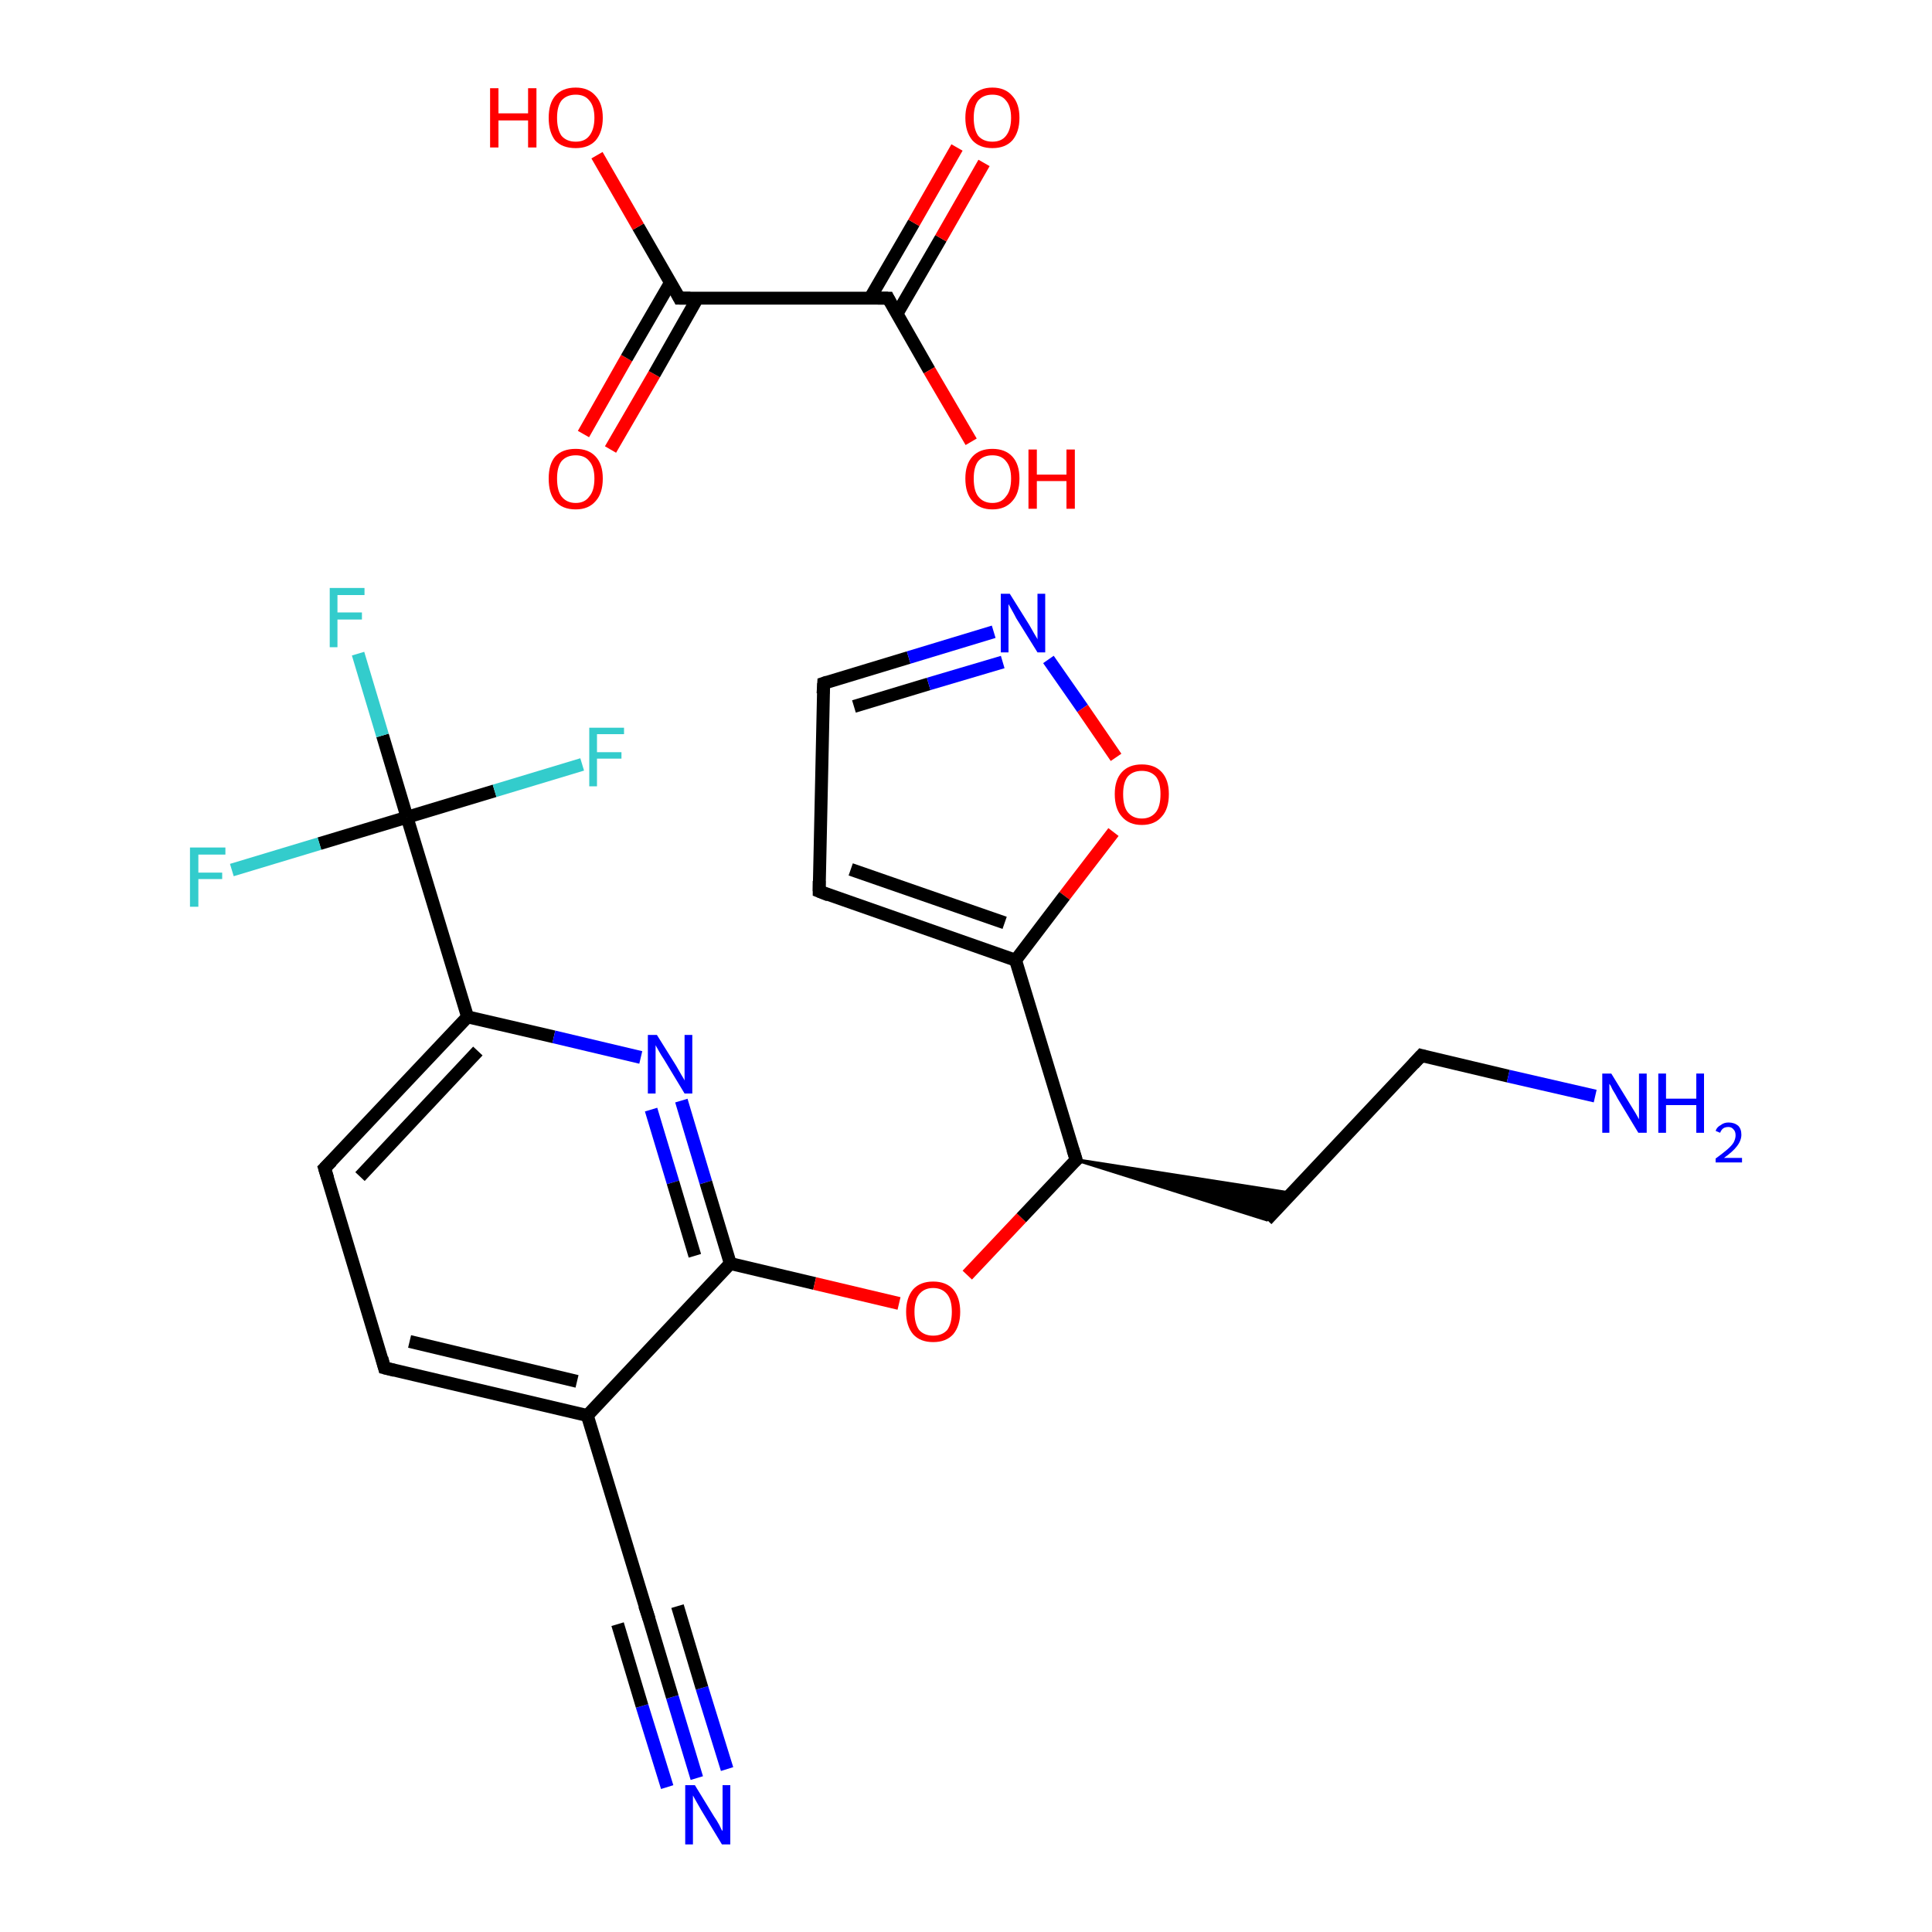 <?xml version='1.0' encoding='iso-8859-1'?>
<svg version='1.1' baseProfile='full'
              xmlns='http://www.w3.org/2000/svg'
                      xmlns:rdkit='http://www.rdkit.org/xml'
                      xmlns:xlink='http://www.w3.org/1999/xlink'
                  xml:space='preserve'
width='300px' height='300px' viewBox='0 0 300 300'>
<!-- END OF HEADER -->
<rect style='opacity:1.0;fill:#FFFFFF;stroke:none' width='300.0' height='300.0' x='0.0' y='0.0'> </rect>
<path class='bond-0 atom-0 atom-1' d='M 108.2,276.1 L 104.4,263.5' style='fill:none;fill-rule:evenodd;stroke:#0000FF;stroke-width:2.0px;stroke-linecap:butt;stroke-linejoin:miter;stroke-opacity:1' />
<path class='bond-0 atom-0 atom-1' d='M 104.4,263.5 L 100.6,250.8' style='fill:none;fill-rule:evenodd;stroke:#000000;stroke-width:2.0px;stroke-linecap:butt;stroke-linejoin:miter;stroke-opacity:1' />
<path class='bond-0 atom-0 atom-1' d='M 103.6,277.5 L 99.7,264.9' style='fill:none;fill-rule:evenodd;stroke:#0000FF;stroke-width:2.0px;stroke-linecap:butt;stroke-linejoin:miter;stroke-opacity:1' />
<path class='bond-0 atom-0 atom-1' d='M 99.7,264.9 L 95.9,252.2' style='fill:none;fill-rule:evenodd;stroke:#000000;stroke-width:2.0px;stroke-linecap:butt;stroke-linejoin:miter;stroke-opacity:1' />
<path class='bond-0 atom-0 atom-1' d='M 112.9,274.7 L 109.0,262.1' style='fill:none;fill-rule:evenodd;stroke:#0000FF;stroke-width:2.0px;stroke-linecap:butt;stroke-linejoin:miter;stroke-opacity:1' />
<path class='bond-0 atom-0 atom-1' d='M 109.0,262.1 L 105.2,249.4' style='fill:none;fill-rule:evenodd;stroke:#000000;stroke-width:2.0px;stroke-linecap:butt;stroke-linejoin:miter;stroke-opacity:1' />
<path class='bond-1 atom-1 atom-2' d='M 100.6,250.8 L 91.2,219.8' style='fill:none;fill-rule:evenodd;stroke:#000000;stroke-width:2.0px;stroke-linecap:butt;stroke-linejoin:miter;stroke-opacity:1' />
<path class='bond-2 atom-2 atom-3' d='M 91.2,219.8 L 59.7,212.4' style='fill:none;fill-rule:evenodd;stroke:#000000;stroke-width:2.0px;stroke-linecap:butt;stroke-linejoin:miter;stroke-opacity:1' />
<path class='bond-2 atom-2 atom-3' d='M 89.6,214.5 L 63.6,208.3' style='fill:none;fill-rule:evenodd;stroke:#000000;stroke-width:2.0px;stroke-linecap:butt;stroke-linejoin:miter;stroke-opacity:1' />
<path class='bond-3 atom-3 atom-4' d='M 59.7,212.4 L 50.4,181.4' style='fill:none;fill-rule:evenodd;stroke:#000000;stroke-width:2.0px;stroke-linecap:butt;stroke-linejoin:miter;stroke-opacity:1' />
<path class='bond-4 atom-4 atom-5' d='M 50.4,181.4 L 72.6,157.9' style='fill:none;fill-rule:evenodd;stroke:#000000;stroke-width:2.0px;stroke-linecap:butt;stroke-linejoin:miter;stroke-opacity:1' />
<path class='bond-4 atom-4 atom-5' d='M 55.9,182.7 L 74.2,163.2' style='fill:none;fill-rule:evenodd;stroke:#000000;stroke-width:2.0px;stroke-linecap:butt;stroke-linejoin:miter;stroke-opacity:1' />
<path class='bond-5 atom-5 atom-6' d='M 72.6,157.9 L 63.2,126.9' style='fill:none;fill-rule:evenodd;stroke:#000000;stroke-width:2.0px;stroke-linecap:butt;stroke-linejoin:miter;stroke-opacity:1' />
<path class='bond-6 atom-6 atom-7' d='M 63.2,126.9 L 59.4,114.2' style='fill:none;fill-rule:evenodd;stroke:#000000;stroke-width:2.0px;stroke-linecap:butt;stroke-linejoin:miter;stroke-opacity:1' />
<path class='bond-6 atom-6 atom-7' d='M 59.4,114.2 L 55.6,101.5' style='fill:none;fill-rule:evenodd;stroke:#33CCCC;stroke-width:2.0px;stroke-linecap:butt;stroke-linejoin:miter;stroke-opacity:1' />
<path class='bond-7 atom-6 atom-8' d='M 63.2,126.9 L 76.8,122.8' style='fill:none;fill-rule:evenodd;stroke:#000000;stroke-width:2.0px;stroke-linecap:butt;stroke-linejoin:miter;stroke-opacity:1' />
<path class='bond-7 atom-6 atom-8' d='M 76.8,122.8 L 90.4,118.7' style='fill:none;fill-rule:evenodd;stroke:#33CCCC;stroke-width:2.0px;stroke-linecap:butt;stroke-linejoin:miter;stroke-opacity:1' />
<path class='bond-8 atom-6 atom-9' d='M 63.2,126.9 L 49.6,131.0' style='fill:none;fill-rule:evenodd;stroke:#000000;stroke-width:2.0px;stroke-linecap:butt;stroke-linejoin:miter;stroke-opacity:1' />
<path class='bond-8 atom-6 atom-9' d='M 49.6,131.0 L 36.0,135.1' style='fill:none;fill-rule:evenodd;stroke:#33CCCC;stroke-width:2.0px;stroke-linecap:butt;stroke-linejoin:miter;stroke-opacity:1' />
<path class='bond-9 atom-5 atom-10' d='M 72.6,157.9 L 86.0,161.0' style='fill:none;fill-rule:evenodd;stroke:#000000;stroke-width:2.0px;stroke-linecap:butt;stroke-linejoin:miter;stroke-opacity:1' />
<path class='bond-9 atom-5 atom-10' d='M 86.0,161.0 L 99.5,164.2' style='fill:none;fill-rule:evenodd;stroke:#0000FF;stroke-width:2.0px;stroke-linecap:butt;stroke-linejoin:miter;stroke-opacity:1' />
<path class='bond-10 atom-10 atom-11' d='M 105.8,170.9 L 109.6,183.6' style='fill:none;fill-rule:evenodd;stroke:#0000FF;stroke-width:2.0px;stroke-linecap:butt;stroke-linejoin:miter;stroke-opacity:1' />
<path class='bond-10 atom-10 atom-11' d='M 109.6,183.6 L 113.4,196.2' style='fill:none;fill-rule:evenodd;stroke:#000000;stroke-width:2.0px;stroke-linecap:butt;stroke-linejoin:miter;stroke-opacity:1' />
<path class='bond-10 atom-10 atom-11' d='M 101.1,172.3 L 104.5,183.6' style='fill:none;fill-rule:evenodd;stroke:#0000FF;stroke-width:2.0px;stroke-linecap:butt;stroke-linejoin:miter;stroke-opacity:1' />
<path class='bond-10 atom-10 atom-11' d='M 104.5,183.6 L 107.9,195.0' style='fill:none;fill-rule:evenodd;stroke:#000000;stroke-width:2.0px;stroke-linecap:butt;stroke-linejoin:miter;stroke-opacity:1' />
<path class='bond-11 atom-11 atom-12' d='M 113.4,196.2 L 126.5,199.3' style='fill:none;fill-rule:evenodd;stroke:#000000;stroke-width:2.0px;stroke-linecap:butt;stroke-linejoin:miter;stroke-opacity:1' />
<path class='bond-11 atom-11 atom-12' d='M 126.5,199.3 L 139.6,202.4' style='fill:none;fill-rule:evenodd;stroke:#FF0000;stroke-width:2.0px;stroke-linecap:butt;stroke-linejoin:miter;stroke-opacity:1' />
<path class='bond-12 atom-12 atom-13' d='M 150.2,198.0 L 158.6,189.1' style='fill:none;fill-rule:evenodd;stroke:#FF0000;stroke-width:2.0px;stroke-linecap:butt;stroke-linejoin:miter;stroke-opacity:1' />
<path class='bond-12 atom-12 atom-13' d='M 158.6,189.1 L 167.1,180.1' style='fill:none;fill-rule:evenodd;stroke:#000000;stroke-width:2.0px;stroke-linecap:butt;stroke-linejoin:miter;stroke-opacity:1' />
<path class='bond-13 atom-13 atom-14' d='M 167.1,180.1 L 200.6,185.3 L 196.7,189.4 Z' style='fill:#000000;fill-rule:evenodd;fill-opacity:1;stroke:#000000;stroke-width:0.5px;stroke-linecap:butt;stroke-linejoin:miter;stroke-opacity:1;' />
<path class='bond-14 atom-14 atom-15' d='M 196.7,189.4 L 220.7,163.9' style='fill:none;fill-rule:evenodd;stroke:#000000;stroke-width:2.0px;stroke-linecap:butt;stroke-linejoin:miter;stroke-opacity:1' />
<path class='bond-15 atom-15 atom-16' d='M 220.7,163.9 L 234.2,167.1' style='fill:none;fill-rule:evenodd;stroke:#000000;stroke-width:2.0px;stroke-linecap:butt;stroke-linejoin:miter;stroke-opacity:1' />
<path class='bond-15 atom-15 atom-16' d='M 234.2,167.1 L 247.7,170.2' style='fill:none;fill-rule:evenodd;stroke:#0000FF;stroke-width:2.0px;stroke-linecap:butt;stroke-linejoin:miter;stroke-opacity:1' />
<path class='bond-16 atom-13 atom-17' d='M 167.1,180.1 L 157.7,149.1' style='fill:none;fill-rule:evenodd;stroke:#000000;stroke-width:2.0px;stroke-linecap:butt;stroke-linejoin:miter;stroke-opacity:1' />
<path class='bond-17 atom-17 atom-18' d='M 157.7,149.1 L 127.2,138.4' style='fill:none;fill-rule:evenodd;stroke:#000000;stroke-width:2.0px;stroke-linecap:butt;stroke-linejoin:miter;stroke-opacity:1' />
<path class='bond-17 atom-17 atom-18' d='M 156.0,143.3 L 132.1,135.0' style='fill:none;fill-rule:evenodd;stroke:#000000;stroke-width:2.0px;stroke-linecap:butt;stroke-linejoin:miter;stroke-opacity:1' />
<path class='bond-18 atom-18 atom-19' d='M 127.2,138.4 L 127.9,106.1' style='fill:none;fill-rule:evenodd;stroke:#000000;stroke-width:2.0px;stroke-linecap:butt;stroke-linejoin:miter;stroke-opacity:1' />
<path class='bond-19 atom-19 atom-20' d='M 127.9,106.1 L 141.1,102.1' style='fill:none;fill-rule:evenodd;stroke:#000000;stroke-width:2.0px;stroke-linecap:butt;stroke-linejoin:miter;stroke-opacity:1' />
<path class='bond-19 atom-19 atom-20' d='M 141.1,102.1 L 154.3,98.1' style='fill:none;fill-rule:evenodd;stroke:#0000FF;stroke-width:2.0px;stroke-linecap:butt;stroke-linejoin:miter;stroke-opacity:1' />
<path class='bond-19 atom-19 atom-20' d='M 132.6,109.7 L 144.2,106.2' style='fill:none;fill-rule:evenodd;stroke:#000000;stroke-width:2.0px;stroke-linecap:butt;stroke-linejoin:miter;stroke-opacity:1' />
<path class='bond-19 atom-19 atom-20' d='M 144.2,106.2 L 155.7,102.8' style='fill:none;fill-rule:evenodd;stroke:#0000FF;stroke-width:2.0px;stroke-linecap:butt;stroke-linejoin:miter;stroke-opacity:1' />
<path class='bond-20 atom-20 atom-21' d='M 162.8,102.4 L 168.1,110.0' style='fill:none;fill-rule:evenodd;stroke:#0000FF;stroke-width:2.0px;stroke-linecap:butt;stroke-linejoin:miter;stroke-opacity:1' />
<path class='bond-20 atom-20 atom-21' d='M 168.1,110.0 L 173.3,117.6' style='fill:none;fill-rule:evenodd;stroke:#FF0000;stroke-width:2.0px;stroke-linecap:butt;stroke-linejoin:miter;stroke-opacity:1' />
<path class='bond-21 atom-22 atom-23' d='M 90.6,67.4 L 97.3,55.6' style='fill:none;fill-rule:evenodd;stroke:#FF0000;stroke-width:2.0px;stroke-linecap:butt;stroke-linejoin:miter;stroke-opacity:1' />
<path class='bond-21 atom-22 atom-23' d='M 97.3,55.6 L 104.1,43.9' style='fill:none;fill-rule:evenodd;stroke:#000000;stroke-width:2.0px;stroke-linecap:butt;stroke-linejoin:miter;stroke-opacity:1' />
<path class='bond-21 atom-22 atom-23' d='M 94.8,69.8 L 101.6,58.1' style='fill:none;fill-rule:evenodd;stroke:#FF0000;stroke-width:2.0px;stroke-linecap:butt;stroke-linejoin:miter;stroke-opacity:1' />
<path class='bond-21 atom-22 atom-23' d='M 101.6,58.1 L 108.3,46.3' style='fill:none;fill-rule:evenodd;stroke:#000000;stroke-width:2.0px;stroke-linecap:butt;stroke-linejoin:miter;stroke-opacity:1' />
<path class='bond-22 atom-23 atom-24' d='M 105.5,46.3 L 99.1,35.2' style='fill:none;fill-rule:evenodd;stroke:#000000;stroke-width:2.0px;stroke-linecap:butt;stroke-linejoin:miter;stroke-opacity:1' />
<path class='bond-22 atom-23 atom-24' d='M 99.1,35.2 L 92.7,24.1' style='fill:none;fill-rule:evenodd;stroke:#FF0000;stroke-width:2.0px;stroke-linecap:butt;stroke-linejoin:miter;stroke-opacity:1' />
<path class='bond-23 atom-23 atom-25' d='M 105.5,46.3 L 137.9,46.3' style='fill:none;fill-rule:evenodd;stroke:#000000;stroke-width:2.0px;stroke-linecap:butt;stroke-linejoin:miter;stroke-opacity:1' />
<path class='bond-24 atom-25 atom-26' d='M 139.3,48.7 L 146.1,37.0' style='fill:none;fill-rule:evenodd;stroke:#000000;stroke-width:2.0px;stroke-linecap:butt;stroke-linejoin:miter;stroke-opacity:1' />
<path class='bond-24 atom-25 atom-26' d='M 146.1,37.0 L 152.8,25.3' style='fill:none;fill-rule:evenodd;stroke:#FF0000;stroke-width:2.0px;stroke-linecap:butt;stroke-linejoin:miter;stroke-opacity:1' />
<path class='bond-24 atom-25 atom-26' d='M 135.1,46.3 L 141.9,34.6' style='fill:none;fill-rule:evenodd;stroke:#000000;stroke-width:2.0px;stroke-linecap:butt;stroke-linejoin:miter;stroke-opacity:1' />
<path class='bond-24 atom-25 atom-26' d='M 141.9,34.6 L 148.6,22.9' style='fill:none;fill-rule:evenodd;stroke:#FF0000;stroke-width:2.0px;stroke-linecap:butt;stroke-linejoin:miter;stroke-opacity:1' />
<path class='bond-25 atom-25 atom-27' d='M 137.9,46.3 L 144.3,57.5' style='fill:none;fill-rule:evenodd;stroke:#000000;stroke-width:2.0px;stroke-linecap:butt;stroke-linejoin:miter;stroke-opacity:1' />
<path class='bond-25 atom-25 atom-27' d='M 144.3,57.5 L 150.8,68.6' style='fill:none;fill-rule:evenodd;stroke:#FF0000;stroke-width:2.0px;stroke-linecap:butt;stroke-linejoin:miter;stroke-opacity:1' />
<path class='bond-26 atom-11 atom-2' d='M 113.4,196.2 L 91.2,219.8' style='fill:none;fill-rule:evenodd;stroke:#000000;stroke-width:2.0px;stroke-linecap:butt;stroke-linejoin:miter;stroke-opacity:1' />
<path class='bond-27 atom-21 atom-17' d='M 172.9,129.2 L 165.3,139.1' style='fill:none;fill-rule:evenodd;stroke:#FF0000;stroke-width:2.0px;stroke-linecap:butt;stroke-linejoin:miter;stroke-opacity:1' />
<path class='bond-27 atom-21 atom-17' d='M 165.3,139.1 L 157.7,149.1' style='fill:none;fill-rule:evenodd;stroke:#000000;stroke-width:2.0px;stroke-linecap:butt;stroke-linejoin:miter;stroke-opacity:1' />
<path d='M 100.8,251.4 L 100.6,250.8 L 100.1,249.3' style='fill:none;stroke:#000000;stroke-width:2.0px;stroke-linecap:butt;stroke-linejoin:miter;stroke-opacity:1;' />
<path d='M 61.3,212.8 L 59.7,212.4 L 59.3,210.9' style='fill:none;stroke:#000000;stroke-width:2.0px;stroke-linecap:butt;stroke-linejoin:miter;stroke-opacity:1;' />
<path d='M 50.9,183.0 L 50.4,181.4 L 51.5,180.3' style='fill:none;stroke:#000000;stroke-width:2.0px;stroke-linecap:butt;stroke-linejoin:miter;stroke-opacity:1;' />
<path d='M 166.6,180.5 L 167.1,180.1 L 166.6,178.5' style='fill:none;stroke:#000000;stroke-width:2.0px;stroke-linecap:butt;stroke-linejoin:miter;stroke-opacity:1;' />
<path d='M 219.5,165.2 L 220.7,163.9 L 221.4,164.1' style='fill:none;stroke:#000000;stroke-width:2.0px;stroke-linecap:butt;stroke-linejoin:miter;stroke-opacity:1;' />
<path d='M 128.7,139.0 L 127.2,138.4 L 127.2,136.8' style='fill:none;stroke:#000000;stroke-width:2.0px;stroke-linecap:butt;stroke-linejoin:miter;stroke-opacity:1;' />
<path d='M 127.8,107.7 L 127.9,106.1 L 128.5,105.9' style='fill:none;stroke:#000000;stroke-width:2.0px;stroke-linecap:butt;stroke-linejoin:miter;stroke-opacity:1;' />
<path d='M 105.2,45.7 L 105.5,46.3 L 107.2,46.3' style='fill:none;stroke:#000000;stroke-width:2.0px;stroke-linecap:butt;stroke-linejoin:miter;stroke-opacity:1;' />
<path d='M 136.3,46.3 L 137.9,46.3 L 138.2,46.9' style='fill:none;stroke:#000000;stroke-width:2.0px;stroke-linecap:butt;stroke-linejoin:miter;stroke-opacity:1;' />
<path class='atom-0' d='M 107.9 277.2
L 110.9 282.1
Q 111.2 282.5, 111.7 283.4
Q 112.1 284.3, 112.2 284.3
L 112.2 277.2
L 113.4 277.2
L 113.4 286.4
L 112.1 286.4
L 108.9 281.1
Q 108.5 280.4, 108.1 279.7
Q 107.7 279.0, 107.6 278.8
L 107.6 286.4
L 106.4 286.4
L 106.4 277.2
L 107.9 277.2
' fill='#0000FF'/>
<path class='atom-7' d='M 51.2 91.3
L 56.6 91.3
L 56.6 92.4
L 52.4 92.4
L 52.4 95.1
L 56.2 95.1
L 56.2 96.2
L 52.4 96.2
L 52.4 100.5
L 51.2 100.5
L 51.2 91.3
' fill='#33CCCC'/>
<path class='atom-8' d='M 91.5 113.0
L 96.9 113.0
L 96.9 114.0
L 92.7 114.0
L 92.7 116.8
L 96.5 116.8
L 96.5 117.8
L 92.7 117.8
L 92.7 122.1
L 91.5 122.1
L 91.5 113.0
' fill='#33CCCC'/>
<path class='atom-9' d='M 29.5 131.6
L 35.0 131.6
L 35.0 132.7
L 30.8 132.7
L 30.8 135.5
L 34.5 135.5
L 34.5 136.5
L 30.8 136.5
L 30.8 140.8
L 29.5 140.8
L 29.5 131.6
' fill='#33CCCC'/>
<path class='atom-10' d='M 102.0 160.7
L 105.0 165.5
Q 105.3 166.0, 105.8 166.9
Q 106.3 167.7, 106.3 167.8
L 106.3 160.7
L 107.5 160.7
L 107.5 169.8
L 106.3 169.8
L 103.1 164.5
Q 102.7 163.9, 102.3 163.2
Q 101.9 162.5, 101.8 162.3
L 101.8 169.8
L 100.6 169.8
L 100.6 160.7
L 102.0 160.7
' fill='#0000FF'/>
<path class='atom-12' d='M 140.7 203.7
Q 140.7 201.5, 141.8 200.2
Q 142.9 199.0, 144.9 199.0
Q 146.9 199.0, 148.0 200.2
Q 149.1 201.5, 149.1 203.7
Q 149.1 205.9, 148.0 207.2
Q 146.9 208.4, 144.9 208.4
Q 142.9 208.4, 141.8 207.2
Q 140.7 205.9, 140.7 203.7
M 144.9 207.4
Q 146.3 207.4, 147.1 206.5
Q 147.8 205.5, 147.8 203.7
Q 147.8 201.9, 147.1 201.0
Q 146.3 200.0, 144.9 200.0
Q 143.5 200.0, 142.7 201.0
Q 142.0 201.9, 142.0 203.7
Q 142.0 205.5, 142.7 206.5
Q 143.5 207.4, 144.9 207.4
' fill='#FF0000'/>
<path class='atom-16' d='M 250.2 166.7
L 253.2 171.6
Q 253.5 172.1, 254.0 172.9
Q 254.5 173.8, 254.5 173.8
L 254.5 166.7
L 255.7 166.7
L 255.7 175.9
L 254.4 175.9
L 251.2 170.6
Q 250.9 170.0, 250.4 169.2
Q 250.1 168.5, 249.9 168.3
L 249.9 175.9
L 248.8 175.9
L 248.8 166.7
L 250.2 166.7
' fill='#0000FF'/>
<path class='atom-16' d='M 257.5 166.7
L 258.7 166.7
L 258.7 170.6
L 263.4 170.6
L 263.4 166.7
L 264.6 166.7
L 264.6 175.9
L 263.4 175.9
L 263.4 171.6
L 258.7 171.6
L 258.7 175.9
L 257.5 175.9
L 257.5 166.7
' fill='#0000FF'/>
<path class='atom-16' d='M 266.4 175.6
Q 266.6 175.0, 267.2 174.7
Q 267.7 174.3, 268.4 174.3
Q 269.3 174.3, 269.9 174.8
Q 270.4 175.3, 270.4 176.2
Q 270.4 177.1, 269.7 178.0
Q 269.1 178.8, 267.7 179.8
L 270.5 179.8
L 270.5 180.5
L 266.4 180.5
L 266.4 179.9
Q 267.5 179.1, 268.2 178.5
Q 268.9 177.9, 269.2 177.4
Q 269.5 176.8, 269.5 176.3
Q 269.5 175.7, 269.2 175.4
Q 268.9 175.0, 268.4 175.0
Q 267.9 175.0, 267.6 175.2
Q 267.3 175.4, 267.1 175.9
L 266.4 175.6
' fill='#0000FF'/>
<path class='atom-20' d='M 156.8 92.2
L 159.8 97.0
Q 160.1 97.5, 160.6 98.4
Q 161.1 99.2, 161.1 99.3
L 161.1 92.2
L 162.3 92.2
L 162.3 101.3
L 161.1 101.3
L 157.8 96.0
Q 157.5 95.4, 157.1 94.7
Q 156.7 94.0, 156.6 93.8
L 156.6 101.3
L 155.4 101.3
L 155.4 92.2
L 156.8 92.2
' fill='#0000FF'/>
<path class='atom-21' d='M 173.1 123.3
Q 173.1 121.1, 174.2 119.9
Q 175.3 118.7, 177.3 118.7
Q 179.3 118.7, 180.4 119.9
Q 181.5 121.1, 181.5 123.3
Q 181.5 125.6, 180.4 126.8
Q 179.3 128.1, 177.3 128.1
Q 175.3 128.1, 174.2 126.8
Q 173.1 125.6, 173.1 123.3
M 177.3 127.1
Q 178.7 127.1, 179.5 126.1
Q 180.2 125.2, 180.2 123.3
Q 180.2 121.5, 179.5 120.6
Q 178.7 119.7, 177.3 119.7
Q 175.9 119.7, 175.1 120.6
Q 174.4 121.5, 174.4 123.3
Q 174.4 125.2, 175.1 126.1
Q 175.9 127.1, 177.3 127.1
' fill='#FF0000'/>
<path class='atom-22' d='M 85.2 74.3
Q 85.2 72.1, 86.2 70.9
Q 87.3 69.7, 89.4 69.7
Q 91.4 69.7, 92.5 70.9
Q 93.6 72.1, 93.6 74.3
Q 93.6 76.6, 92.5 77.8
Q 91.4 79.1, 89.4 79.1
Q 87.3 79.1, 86.2 77.8
Q 85.2 76.6, 85.2 74.3
M 89.4 78.1
Q 90.8 78.1, 91.5 77.1
Q 92.3 76.2, 92.3 74.3
Q 92.3 72.5, 91.5 71.6
Q 90.8 70.7, 89.4 70.7
Q 88.0 70.7, 87.2 71.6
Q 86.5 72.5, 86.5 74.3
Q 86.5 76.2, 87.2 77.1
Q 88.0 78.1, 89.4 78.1
' fill='#FF0000'/>
<path class='atom-24' d='M 76.1 13.7
L 77.4 13.7
L 77.4 17.6
L 82.0 17.6
L 82.0 13.7
L 83.3 13.7
L 83.3 22.9
L 82.0 22.9
L 82.0 18.7
L 77.4 18.7
L 77.4 22.9
L 76.1 22.9
L 76.1 13.7
' fill='#FF0000'/>
<path class='atom-24' d='M 85.2 18.3
Q 85.2 16.1, 86.2 14.9
Q 87.3 13.6, 89.4 13.6
Q 91.4 13.6, 92.5 14.9
Q 93.6 16.1, 93.6 18.3
Q 93.6 20.5, 92.5 21.8
Q 91.4 23.0, 89.4 23.0
Q 87.3 23.0, 86.2 21.8
Q 85.2 20.5, 85.2 18.3
M 89.4 22.0
Q 90.8 22.0, 91.5 21.1
Q 92.3 20.1, 92.3 18.3
Q 92.3 16.5, 91.5 15.6
Q 90.8 14.7, 89.4 14.7
Q 88.0 14.7, 87.2 15.6
Q 86.5 16.5, 86.5 18.3
Q 86.5 20.1, 87.2 21.1
Q 88.0 22.0, 89.4 22.0
' fill='#FF0000'/>
<path class='atom-26' d='M 149.9 18.3
Q 149.9 16.1, 151.0 14.9
Q 152.1 13.6, 154.1 13.6
Q 156.1 13.6, 157.2 14.9
Q 158.3 16.1, 158.3 18.3
Q 158.3 20.5, 157.2 21.8
Q 156.1 23.0, 154.1 23.0
Q 152.1 23.0, 151.0 21.8
Q 149.9 20.5, 149.9 18.3
M 154.1 22.0
Q 155.5 22.0, 156.2 21.1
Q 157.0 20.1, 157.0 18.3
Q 157.0 16.5, 156.2 15.6
Q 155.5 14.7, 154.1 14.7
Q 152.7 14.7, 151.9 15.6
Q 151.2 16.5, 151.2 18.3
Q 151.2 20.1, 151.9 21.1
Q 152.7 22.0, 154.1 22.0
' fill='#FF0000'/>
<path class='atom-27' d='M 149.9 74.3
Q 149.9 72.1, 151.0 70.9
Q 152.1 69.7, 154.1 69.7
Q 156.1 69.7, 157.2 70.9
Q 158.3 72.1, 158.3 74.3
Q 158.3 76.6, 157.2 77.8
Q 156.1 79.1, 154.1 79.1
Q 152.1 79.1, 151.0 77.8
Q 149.9 76.6, 149.9 74.3
M 154.1 78.1
Q 155.5 78.1, 156.2 77.1
Q 157.0 76.2, 157.0 74.3
Q 157.0 72.5, 156.2 71.6
Q 155.5 70.7, 154.1 70.7
Q 152.7 70.7, 151.9 71.6
Q 151.2 72.5, 151.2 74.3
Q 151.2 76.2, 151.9 77.1
Q 152.7 78.1, 154.1 78.1
' fill='#FF0000'/>
<path class='atom-27' d='M 159.7 69.8
L 161.0 69.8
L 161.0 73.7
L 165.6 73.7
L 165.6 69.8
L 166.9 69.8
L 166.9 79.0
L 165.6 79.0
L 165.6 74.7
L 161.0 74.7
L 161.0 79.0
L 159.7 79.0
L 159.7 69.8
' fill='#FF0000'/>
</svg>
